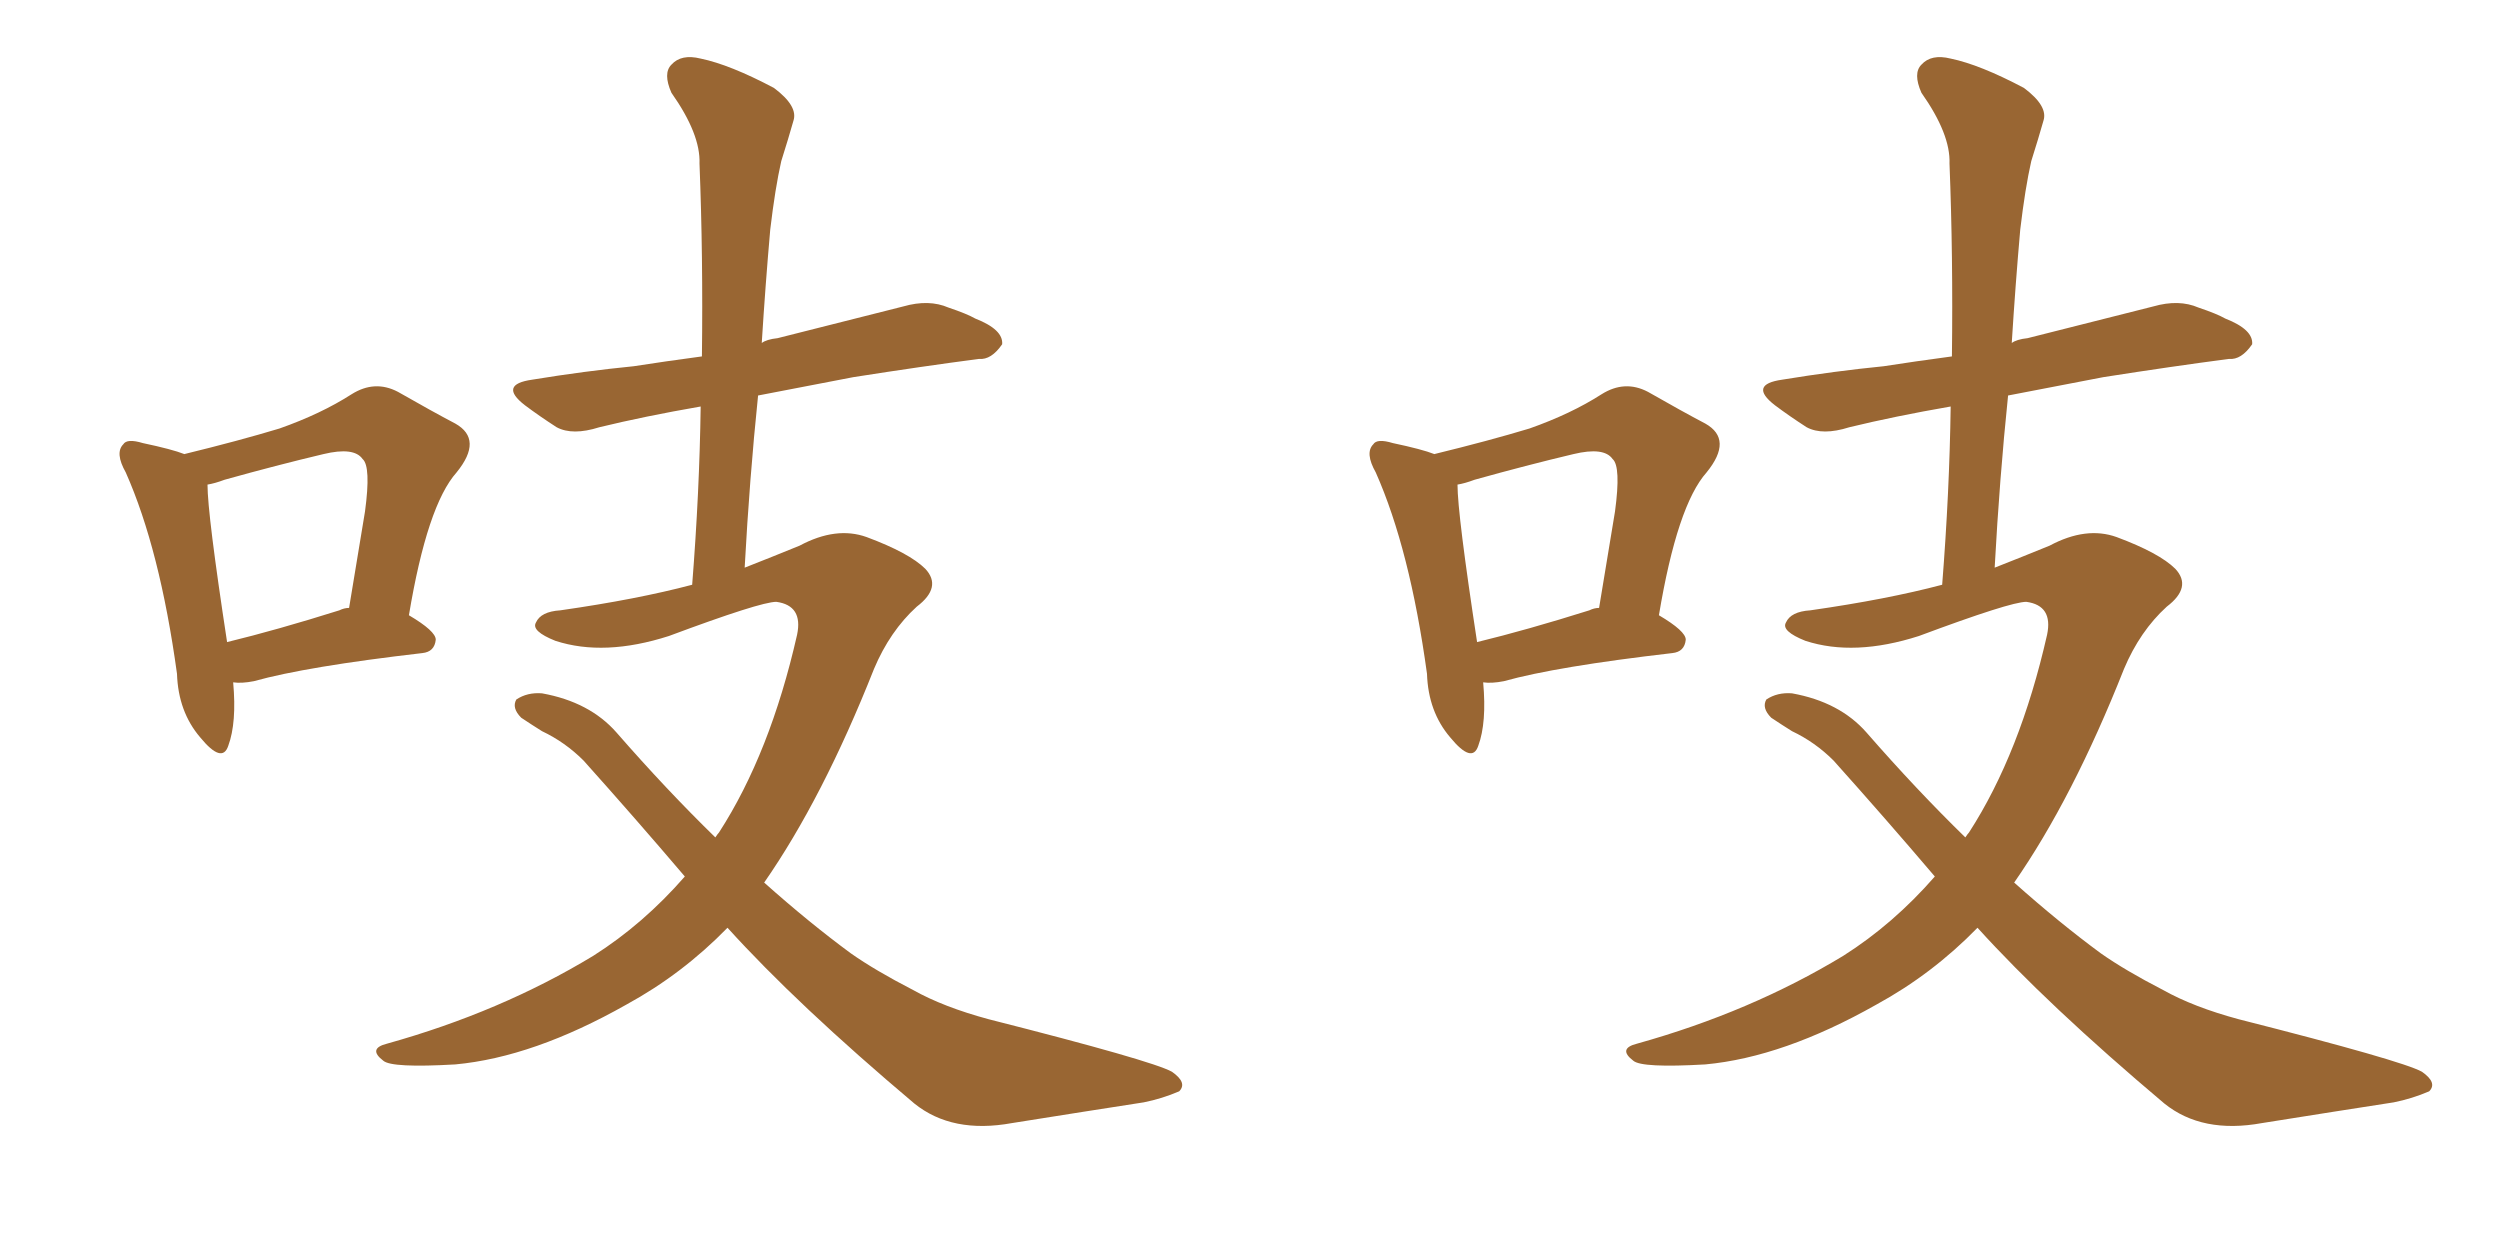 <svg xmlns="http://www.w3.org/2000/svg" xmlns:xlink="http://www.w3.org/1999/xlink" width="300" height="150"><path fill="#996633" padding="10" d="M27.98 81.88L27.98 81.88Q28.42 86.72 27.39 89.50L27.39 89.50Q26.66 91.70 24.02 88.48L24.02 88.48Q21.39 85.40 21.24 80.86L21.24 80.86Q19.19 65.92 15.09 56.69L15.09 56.69Q13.77 54.35 14.79 53.32L14.79 53.32Q15.23 52.59 17.14 53.17L17.14 53.17Q20.65 53.91 22.12 54.49L22.12 54.49Q28.71 52.88 33.54 51.42L33.54 51.42Q38.53 49.66 42.19 47.31L42.19 47.31Q44.97 45.56 47.75 47.02L47.75 47.02Q51.86 49.37 54.64 50.83L54.64 50.83Q58.01 52.73 54.79 56.69L54.79 56.69Q51.27 60.64 49.07 73.83L49.07 73.83Q52.29 75.73 52.29 76.76L52.29 76.76Q52.15 78.22 50.68 78.37L50.68 78.37Q36.77 79.98 30.47 81.74L30.47 81.74Q29.00 82.03 27.98 81.88ZM40.72 73.24L40.72 73.24Q41.31 72.95 41.89 72.95L41.89 72.95Q42.92 66.80 43.80 61.38L43.80 61.38Q44.53 55.96 43.51 55.08L43.51 55.08Q42.48 53.61 38.82 54.49L38.82 54.49Q33.25 55.81 26.95 57.57L26.95 57.57Q25.78 58.01 24.90 58.15L24.90 58.15Q24.90 61.67 27.25 77.05L27.25 77.05Q33.25 75.59 40.72 73.24ZM87.30 111.33L87.30 111.33L87.30 111.33Q81.88 116.89 75.15 120.56L75.15 120.56Q64.01 126.86 54.64 127.73L54.64 127.73Q47.02 128.17 46.00 127.29L46.00 127.29Q44.09 125.83 46.44 125.24L46.44 125.24Q60.06 121.44 71.19 114.70L71.19 114.70Q77.20 110.89 82.18 105.18L82.18 105.18Q76.32 98.29 70.02 91.26L70.02 91.26Q67.82 89.06 65.04 87.74L65.04 87.74Q63.87 87.01 62.55 86.13L62.55 86.13Q61.38 84.96 61.96 83.94L61.96 83.94Q63.28 83.06 65.04 83.20L65.04 83.20Q70.75 84.23 73.97 87.89L73.97 87.89Q79.98 94.78 85.84 100.49L85.84 100.49Q86.13 100.05 86.28 99.90L86.28 99.90Q92.43 90.38 95.65 76.17L95.65 76.17Q96.39 72.66 93.16 72.22L93.16 72.22Q91.26 72.22 80.27 76.32L80.27 76.32Q72.51 78.81 66.65 76.90L66.65 76.90Q63.72 75.73 64.31 74.71L64.31 74.71Q64.89 73.39 67.24 73.24L67.24 73.24Q76.46 71.92 83.06 70.17L83.06 70.17Q83.94 59.03 84.08 48.78L84.08 48.78Q77.34 49.95 71.92 51.27L71.92 51.27Q68.70 52.29 66.80 51.27L66.80 51.27Q64.75 49.95 62.99 48.63L62.99 48.63Q59.77 46.14 63.87 45.56L63.87 45.56Q70.17 44.53 76.03 43.95L76.03 43.95Q79.83 43.36 84.23 42.77L84.23 42.77Q84.38 30.76 83.94 19.63L83.94 19.63Q84.08 16.11 80.57 11.13L80.57 11.13Q79.54 8.79 80.57 7.76L80.57 7.76Q81.74 6.45 84.08 7.03L84.08 7.03Q87.60 7.76 92.87 10.55L92.87 10.55Q95.80 12.74 95.21 14.50L95.21 14.50Q94.63 16.55 93.75 19.34L93.75 19.34Q93.02 22.56 92.43 27.54L92.43 27.54Q91.85 34.13 91.41 41.16L91.41 41.16Q91.99 40.72 93.31 40.58L93.31 40.58Q100.93 38.67 108.40 36.77L108.40 36.77Q111.47 35.89 113.82 36.91L113.82 36.91Q116.02 37.65 117.04 38.23L117.04 38.23Q120.41 39.55 120.26 41.31L120.26 41.31Q118.95 43.21 117.48 43.07L117.48 43.07Q110.74 43.95 102.39 45.26L102.39 45.26Q96.24 46.44 90.97 47.46L90.97 47.46Q89.94 57.42 89.36 68.12L89.36 68.12Q92.72 66.80 95.95 65.48L95.95 65.48Q100.34 63.13 104.00 64.45L104.00 64.45Q109.13 66.36 111.04 68.26L111.04 68.26Q113.09 70.46 110.01 72.80L110.01 72.80Q106.79 75.73 104.88 80.27L104.88 80.27Q98.73 95.80 91.70 105.91L91.70 105.91Q97.12 110.74 102.10 114.40L102.10 114.40Q105.03 116.46 109.57 118.80L109.57 118.80Q113.23 120.85 118.65 122.31L118.65 122.31Q138.28 127.29 140.63 128.61L140.63 128.61Q142.53 129.93 141.50 130.96L141.50 130.96Q139.45 131.84 137.26 132.28L137.26 132.28Q130.66 133.30 121.44 134.77L121.44 134.77Q114.26 136.08 109.72 132.42L109.72 132.42Q95.65 120.56 87.30 111.33ZM177.98 81.88L177.98 81.88Q178.42 86.72 177.39 89.50L177.39 89.50Q176.66 91.70 174.02 88.48L174.02 88.48Q171.39 85.40 171.24 80.86L171.24 80.86Q169.19 65.92 165.09 56.69L165.09 56.69Q163.77 54.35 164.79 53.32L164.79 53.32Q165.23 52.59 167.14 53.17L167.14 53.17Q170.65 53.91 172.12 54.49L172.12 54.49Q178.71 52.88 183.54 51.42L183.54 51.42Q188.53 49.66 192.19 47.31L192.19 47.31Q194.97 45.56 197.75 47.02L197.75 47.02Q201.86 49.37 204.64 50.83L204.64 50.83Q208.01 52.73 204.79 56.69L204.79 56.69Q201.27 60.64 199.07 73.83L199.07 73.83Q202.29 75.73 202.29 76.76L202.29 76.76Q202.15 78.22 200.68 78.37L200.68 78.37Q186.77 79.98 180.47 81.74L180.47 81.74Q179.00 82.03 177.98 81.88ZM190.72 73.24L190.72 73.24Q191.31 72.95 191.89 72.95L191.89 72.95Q192.92 66.80 193.80 61.38L193.80 61.38Q194.53 55.96 193.51 55.08L193.51 55.08Q192.48 53.61 188.82 54.49L188.82 54.49Q183.25 55.81 176.95 57.57L176.95 57.57Q175.78 58.01 174.90 58.15L174.90 58.15Q174.90 61.67 177.25 77.05L177.25 77.05Q183.25 75.59 190.72 73.24ZM237.30 111.33L237.30 111.33L237.30 111.33Q231.88 116.89 225.15 120.56L225.15 120.56Q214.01 126.86 204.64 127.73L204.64 127.73Q197.02 128.17 196.00 127.29L196.00 127.29Q194.09 125.83 196.44 125.24L196.44 125.24Q210.06 121.44 221.19 114.70L221.19 114.70Q227.20 110.89 232.18 105.18L232.18 105.18Q226.32 98.29 220.02 91.26L220.02 91.26Q217.82 89.06 215.04 87.74L215.04 87.74Q213.87 87.01 212.55 86.13L212.55 86.13Q211.38 84.96 211.96 83.94L211.96 83.94Q213.28 83.06 215.04 83.20L215.04 83.20Q220.75 84.23 223.97 87.89L223.97 87.89Q229.98 94.78 235.84 100.49L235.84 100.49Q236.13 100.05 236.28 99.90L236.28 99.90Q242.43 90.38 245.65 76.17L245.65 76.17Q246.39 72.66 243.16 72.22L243.16 72.22Q241.26 72.22 230.27 76.32L230.27 76.32Q222.51 78.81 216.65 76.90L216.65 76.90Q213.72 75.73 214.31 74.71L214.31 74.71Q214.89 73.39 217.24 73.24L217.24 73.24Q226.46 71.92 233.06 70.17L233.06 70.17Q233.94 59.03 234.08 48.78L234.08 48.78Q227.34 49.95 221.92 51.27L221.92 51.27Q218.70 52.29 216.80 51.27L216.80 51.27Q214.75 49.95 212.99 48.63L212.99 48.63Q209.77 46.14 213.87 45.56L213.87 45.56Q220.17 44.53 226.03 43.95L226.03 43.95Q229.83 43.36 234.23 42.77L234.23 42.77Q234.38 30.76 233.94 19.63L233.94 19.63Q234.08 16.11 230.57 11.13L230.57 11.13Q229.54 8.79 230.57 7.76L230.57 7.76Q231.74 6.45 234.08 7.03L234.08 7.03Q237.60 7.76 242.87 10.55L242.87 10.55Q245.80 12.74 245.21 14.50L245.21 14.50Q244.63 16.55 243.75 19.34L243.75 19.34Q243.02 22.56 242.43 27.54L242.43 27.54Q241.85 34.13 241.41 41.16L241.41 41.16Q241.99 40.72 243.31 40.58L243.31 40.58Q250.93 38.67 258.40 36.77L258.40 36.77Q261.47 35.89 263.82 36.91L263.82 36.91Q266.02 37.65 267.04 38.23L267.04 38.23Q270.41 39.55 270.26 41.31L270.26 41.31Q268.95 43.21 267.48 43.07L267.48 43.07Q260.74 43.95 252.39 45.26L252.39 45.26Q246.24 46.44 240.97 47.46L240.97 47.46Q239.94 57.42 239.36 68.12L239.36 68.12Q242.72 66.80 245.95 65.48L245.95 65.48Q250.34 63.13 254.00 64.45L254.00 64.45Q259.13 66.36 261.04 68.26L261.04 68.26Q263.09 70.46 260.01 72.80L260.01 72.80Q256.79 75.73 254.88 80.27L254.88 80.27Q248.73 95.80 241.70 105.91L241.70 105.91Q247.12 110.74 252.10 114.40L252.10 114.40Q255.03 116.46 259.57 118.80L259.57 118.80Q263.23 120.85 268.65 122.31L268.65 122.31Q288.28 127.29 290.63 128.61L290.63 128.61Q292.53 129.93 291.50 130.96L291.50 130.96Q289.45 131.84 287.26 132.28L287.26 132.28Q280.66 133.30 271.44 134.77L271.44 134.77Q264.26 136.08 259.72 132.42L259.72 132.42Q245.65 120.56 237.30 111.33Z"/></svg>